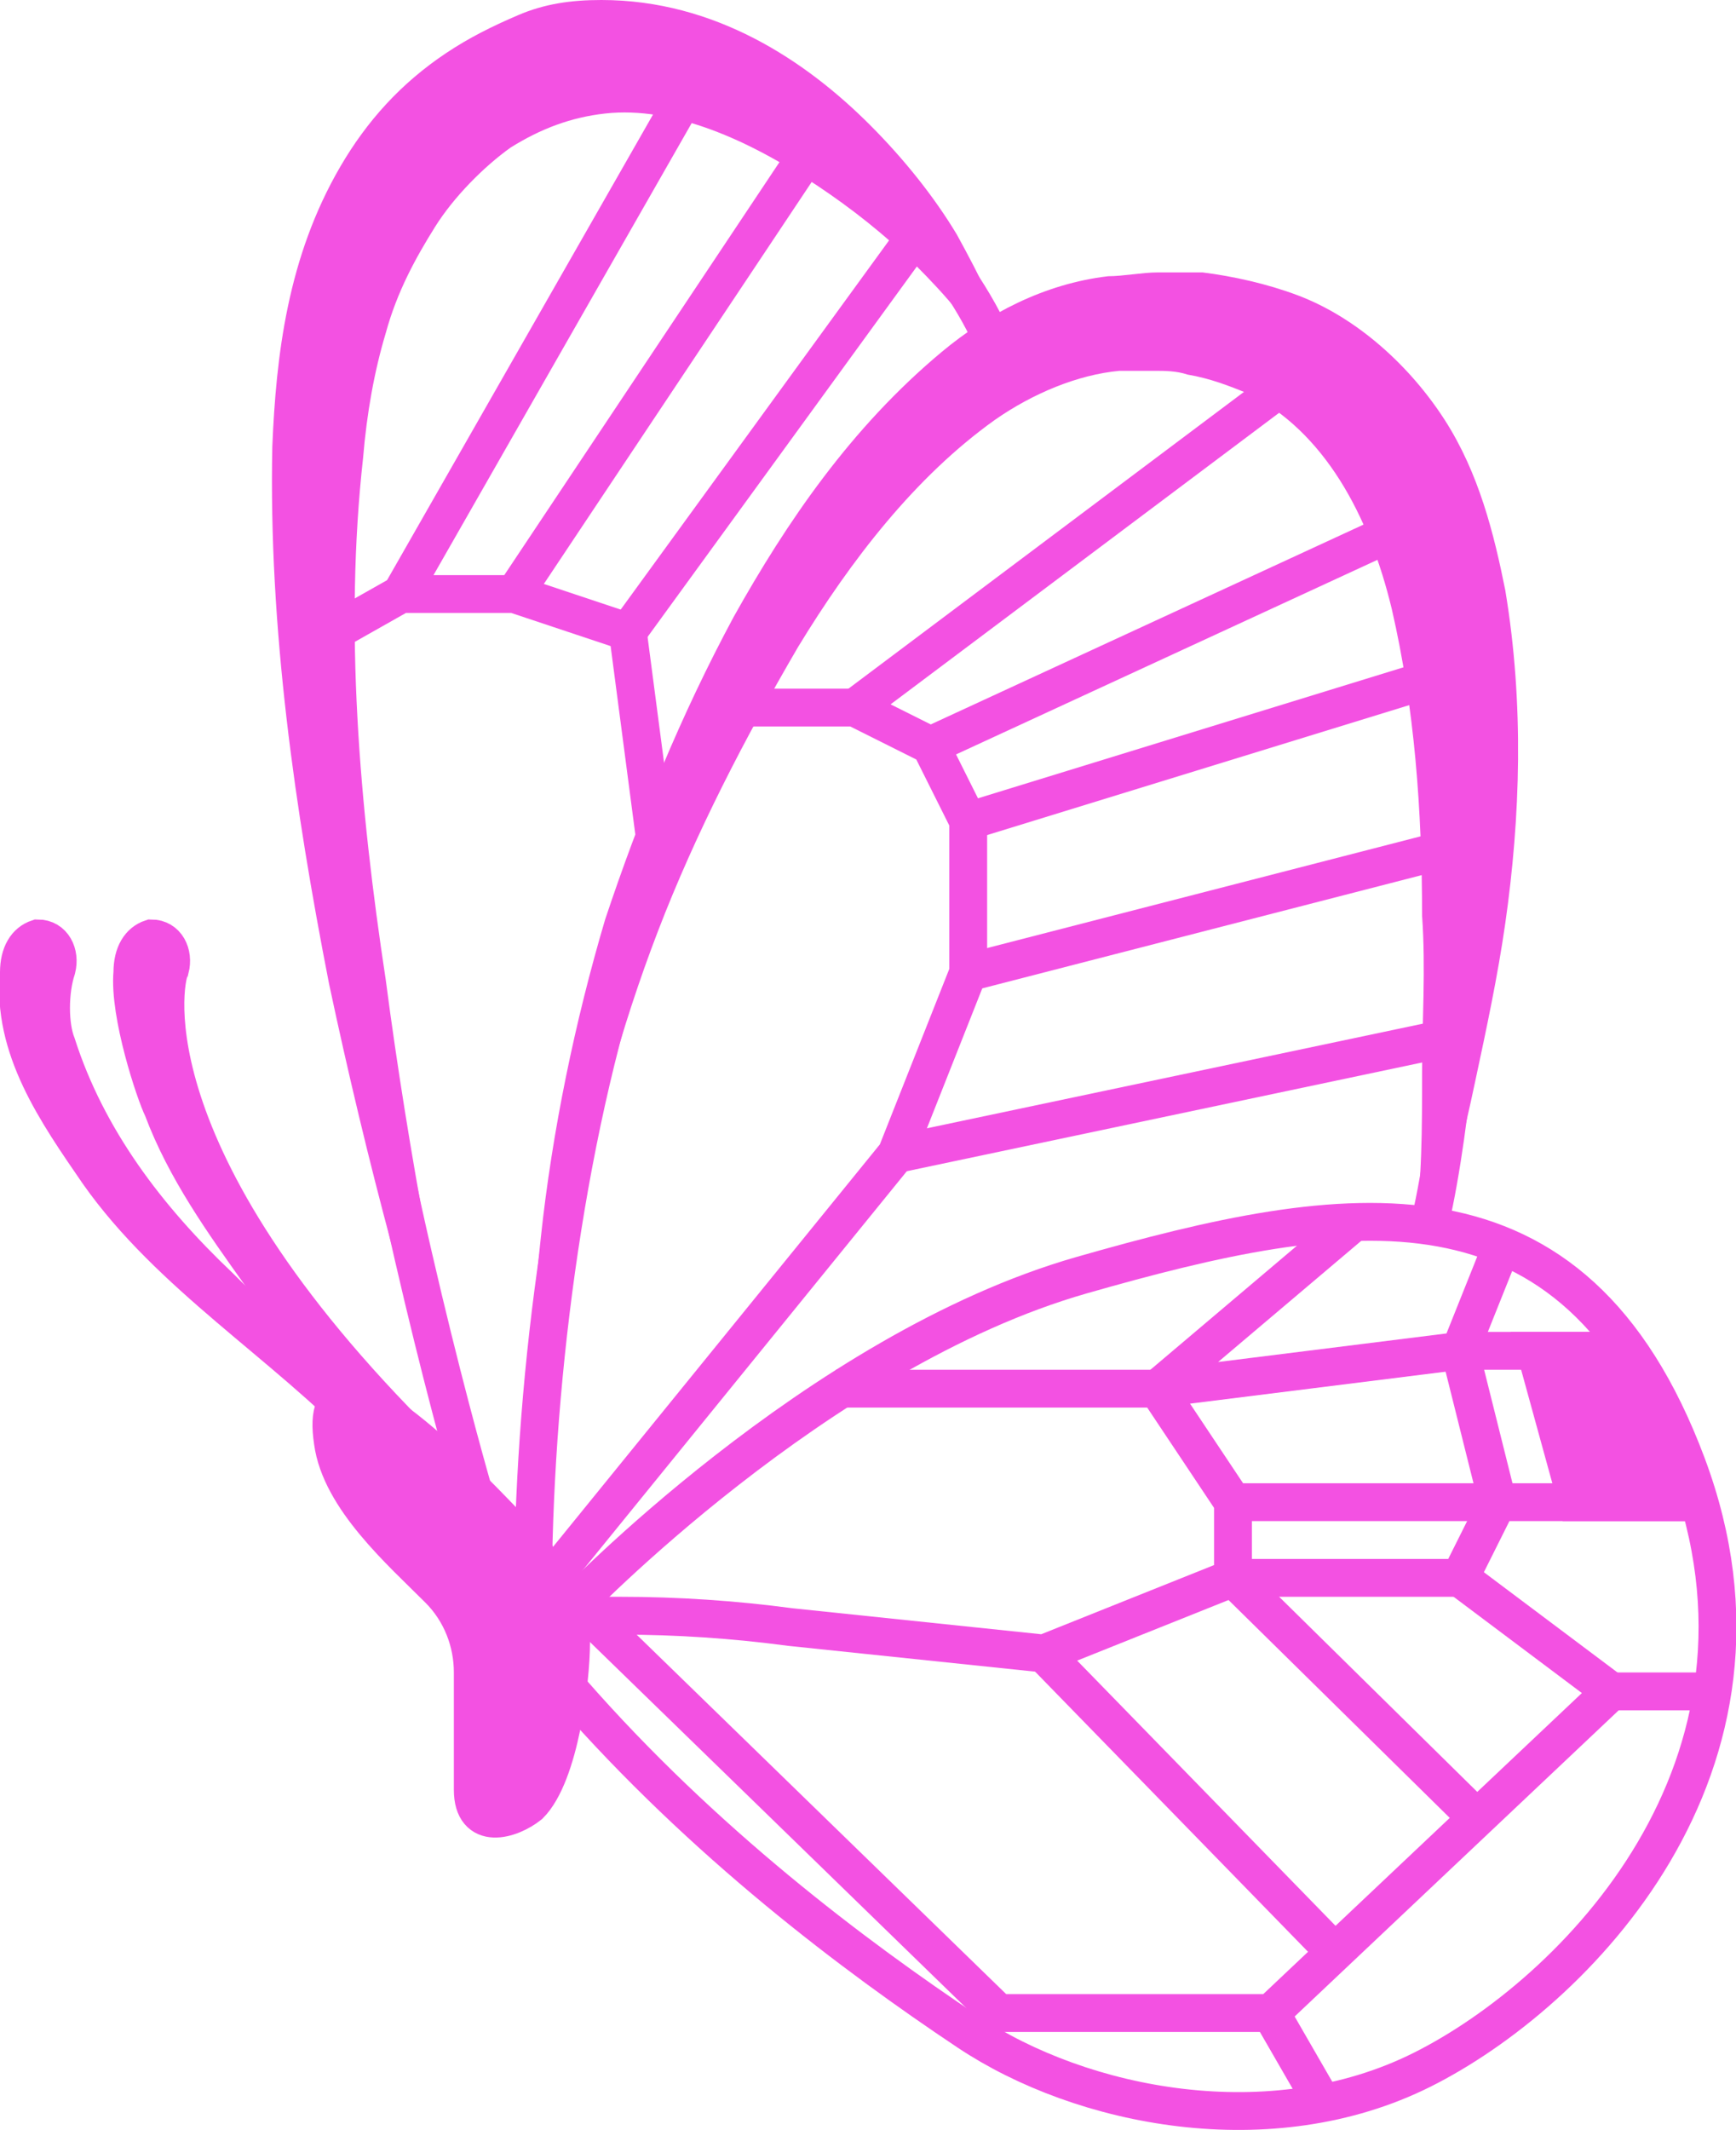<?xml version="1.0" encoding="UTF-8"?> <!-- Generator: Adobe Illustrator 22.1.0, SVG Export Plug-In . SVG Version: 6.00 Build 0) --> <svg xmlns="http://www.w3.org/2000/svg" xmlns:xlink="http://www.w3.org/1999/xlink" x="0px" y="0px" viewBox="0 0 45.9 56.3" style="enable-background:new 0 0 45.9 56.3;" xml:space="preserve"> <style type="text/css"> .st0{fill:#F351E2;} .st1{fill:none;stroke:#F351E2;stroke-miterlimit:10;} .st2{fill:#F351E2;stroke:#F351E2;stroke-miterlimit:10;} .st3{fill:none;stroke:#F351E2;stroke-linejoin:bevel;stroke-miterlimit:10;} </style> <g id="Layer_1"> </g> <g id="Layer_2"> <g> <g> <path class="st0" d="M13.9,41.2c-0.1-2.8,0.1-5.7,0.4-8.5c0.3-2.8,0.9-5.7,1.7-8.4c0.9-2.7,2-5.4,3.4-8c1.4-2.5,3.1-5,5.5-7 c1.2-1,2.7-1.8,4.4-2c0.4,0,0.9-0.1,1.3-0.1c0.4,0,0.8,0,1.2,0c0.8,0.1,1.7,0.3,2.5,0.6c1.6,0.6,3,1.9,3.9,3.3 c0.9,1.4,1.3,3,1.6,4.5c0.5,3,0.4,6,0,8.8c-0.2,1.4-0.5,2.8-0.8,4.2c-0.3,1.4-0.6,2.8-1.3,4.1l-0.3-0.1c0.2-1.4,0.2-2.8,0.2-4.2 c0-1.4,0.1-2.8,0-4.2c0-2.8-0.2-5.5-0.8-8.1c-0.6-2.5-1.8-4.7-3.8-5.7c-0.5-0.2-1-0.4-1.6-0.5c-0.3-0.1-0.6-0.1-0.9-0.1 c-0.3,0-0.6,0-0.9,0c-1.1,0.1-2.3,0.6-3.3,1.3c-2.1,1.5-3.8,3.7-5.2,6c-1.4,2.4-2.7,4.9-3.7,7.5c-2,5.2-2.9,10.8-3.3,16.5 L13.9,41.2z"></path> </g> <g> <path class="st0" d="M12.4,39.7c-1.5-4.5-2.7-9-3.7-13.7c-0.9-4.6-1.6-9.4-1.5-14.2c0.1-2.4,0.4-5,1.8-7.4c0.7-1.2,1.6-2.2,2.8-3 c0.6-0.4,1.2-0.7,1.9-1C14.4,0.1,15.1,0,15.9,0c3,0,5.4,1.6,7.1,3.3c0.9,0.9,1.7,1.9,2.3,2.9c0.6,1.1,1.2,2.2,1.3,3.4l-0.3,0.1 c-0.5-1-1.3-1.9-2.1-2.7c-0.8-0.8-1.7-1.5-2.6-2.1C19.8,3.7,17.8,2.8,16,3c-0.9,0.1-1.7,0.4-2.5,0.9c-0.7,0.5-1.5,1.3-2,2.1 c-0.5,0.8-1,1.7-1.3,2.8c-0.3,1-0.5,2.1-0.6,3.3c-0.5,4.5-0.1,9.2,0.6,13.8c0.6,4.6,1.5,9.2,2.5,13.8L12.4,39.7z"></path> </g> <path class="st1" d="M14.1,41.2c0.1-5.5,1-12.1,2.9-17.3c2-5.3,6.8-15.4,13.5-15.4c9.6,0,8.8,12.9,7.9,20 c-0.1,1.1-0.4,3.2-0.7,4.2"></path> <path class="st1" d="M12.6,39.7c0,0-8-27-2-35s14.8,1.1,15.9,5"></path> <polyline class="st1" points="14.6,41.7 23.7,30.5 25.6,25.7 25.6,21.7 24.6,19.7 22.6,18.7 19.3,18.7 "></polyline> <line class="st1" x1="23.7" y1="30.5" x2="38.4" y2="27.4"></line> <line class="st1" x1="25.6" y1="25.7" x2="38.8" y2="22.3"></line> <line class="st1" x1="25.6" y1="21.7" x2="38.6" y2="17.7"></line> <line class="st1" x1="24.6" y1="19.7" x2="37.6" y2="13.7"></line> <line class="st1" x1="22.6" y1="18.7" x2="34.6" y2="9.7"></line> <path class="st2" d="M13.4,40.3c-0.5-0.5-5.1-5.5-4.6-2.2C9,39.6,10.6,41,11.6,42c0.6,0.6,0.9,1.4,0.9,2.2c0,0,0,3,0,3.1 c0,1.1,1,0.8,1.5,0.4c0.8-0.8,1.1-3.3,1.1-4.3c0-0.8-0.3-1.6-0.9-2.2C14.3,41.1,13.4,40.3,13.4,40.3z"></path> <path class="st2" d="M3.5,25.7c-0.1,1.1,0.6,3.2,0.8,3.6c0.6,1.6,1.6,3,2.6,4.4c1.2,1.5,2.5,3,3.9,4.2c-7.6-7.7-6.4-12.2-6.3-12.3 c0.1-0.4-0.1-0.8-0.5-0.8C3.7,24.9,3.5,25.2,3.5,25.7z"></path> <path class="st2" d="M0.5,25.7c-0.2,2,1,3.7,2.1,5.3c1.9,2.7,4.9,4.5,7.2,6.9c-1.3-1.4-2.7-2.6-4-3.9c-1.9-1.8-3.5-3.9-4.3-6.4 c-0.2-0.5-0.2-1.4,0-2c0.1-0.4-0.1-0.8-0.5-0.8C0.7,24.9,0.5,25.2,0.5,25.7z"></path> <path class="st1" d="M15.1,42.5c0,0,6.5-6.8,13.5-8.8s13-3,16,5s-3,14-7,16s-9,1-12-1s-7-5-10.5-9"></path> <polyline class="st1" points="15.6,42.7 26.4,53.2 33.6,53.2 42.6,44.7 38.6,41.7 39.6,39.7 44.9,39.7 "></polyline> <path class="st1" d="M22.1,36.7h8.5l2,3v2l-5,2l-6.7-0.7c-1.5-0.2-3-0.3-4.5-0.3h-2.7"></path> <polyline class="st1" points="17.4,22.8 16.6,16.7 13.6,15.7 10.6,15.7 8.3,17 "></polyline> <line class="st1" x1="16.6" y1="16.7" x2="24.6" y2="5.7"></line> <line class="st1" x1="13.6" y1="15.7" x2="21.6" y2="3.7"></line> <polyline class="st1" points="10.6,15.7 14.6,8.7 18.6,1.7 "></polyline> <line class="st1" x1="42.6" y1="44.7" x2="45.4" y2="44.7"></line> <line class="st1" x1="33.6" y1="53.2" x2="35.1" y2="55.8"></line> <line class="st1" x1="27.6" y1="43.7" x2="35.3" y2="51.6"></line> <path class="st1" d="M32.6,41.7L39,48"></path> <line class="st1" x1="38.6" y1="41.7" x2="32.6" y2="41.7"></line> <polyline class="st3" points="35.8,32.3 30.6,36.7 38.6,35.7 39.6,33.2 "></polyline> <polyline class="st3" points="32.6,39.7 39.6,39.7 38.6,35.7 43,35.7 "></polyline> <polygon class="st2" points="40.6,35.7 41.7,39.7 44.6,39.7 42.6,35.7 "></polygon> </g> </g> </svg> 